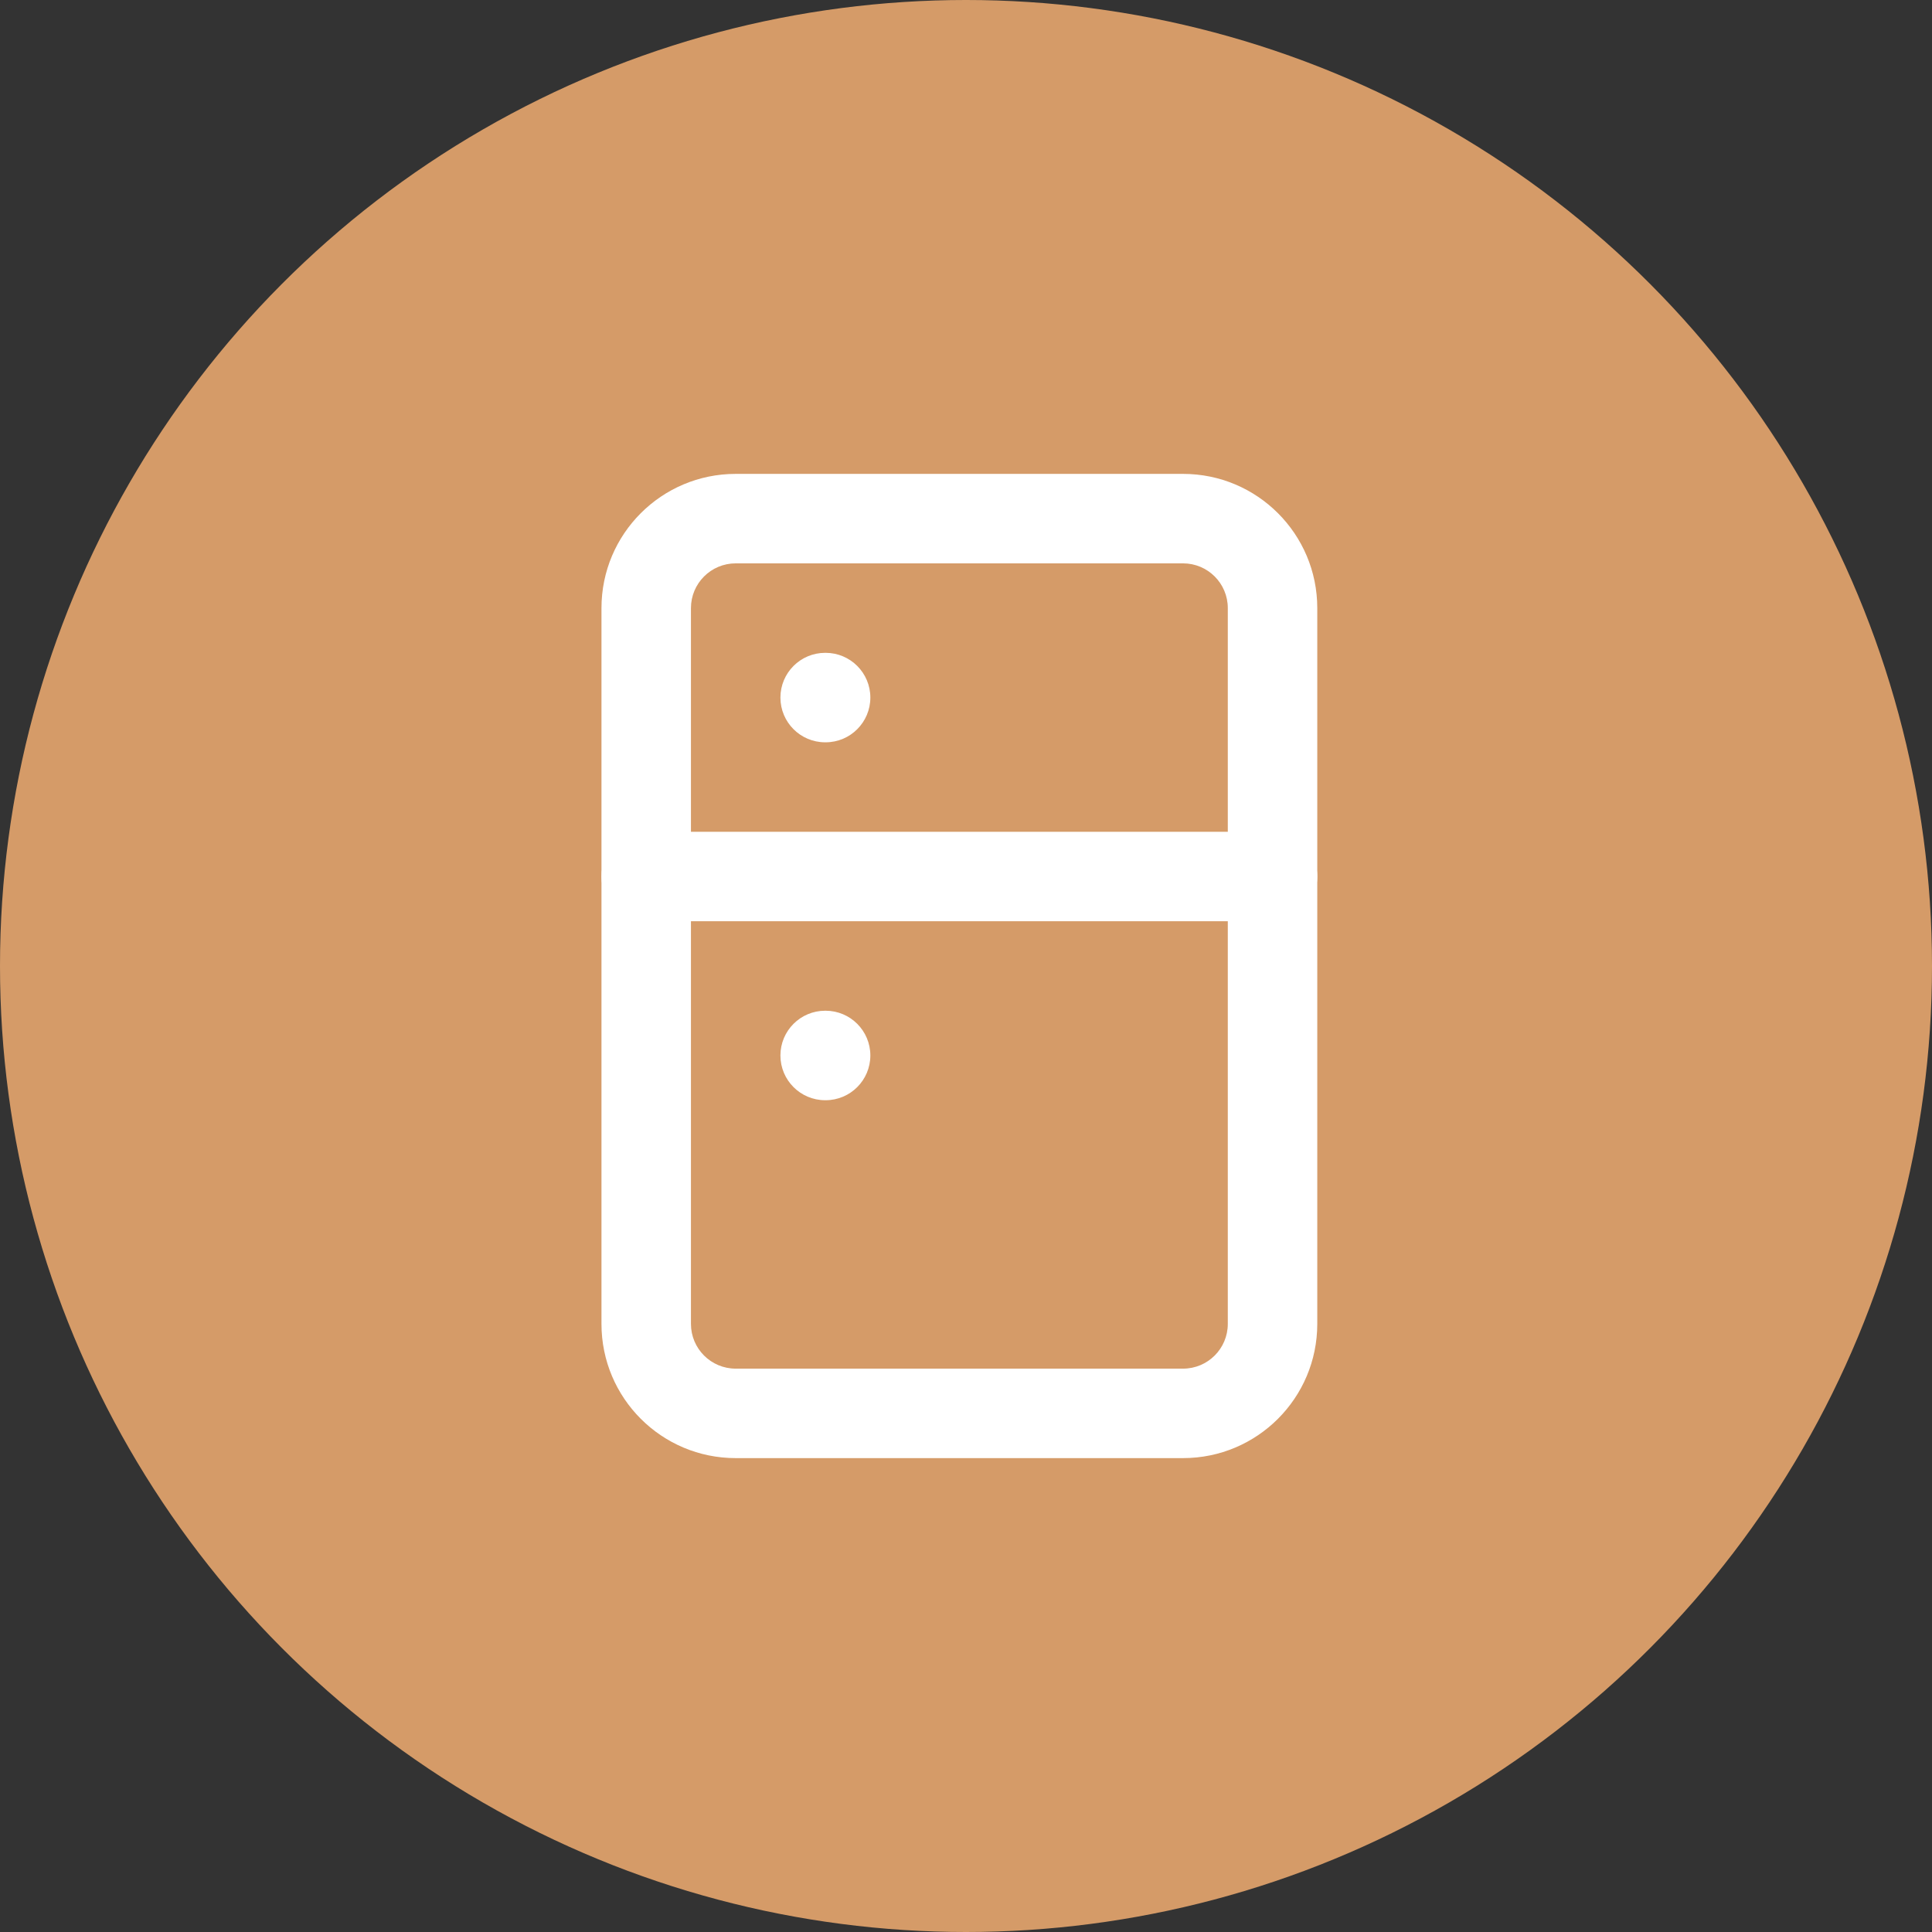 <svg xmlns="http://www.w3.org/2000/svg" fill="none" viewBox="0 0 106 106" height="106" width="106">
<rect x="0" y="0" width="106" height="106" fill="#333333" stroke="none"/>
<circle fill="#D59B68" r="53" cy="53" cx="53"></circle>
<path fill="white" d="M40.364 30.909C39.008 30.909 37.909 32.008 37.909 33.364V72.636C37.909 73.992 39.008 75.091 40.364 75.091H64.909C66.265 75.091 67.364 73.992 67.364 72.636V33.364C67.364 32.008 66.265 30.909 64.909 30.909H40.364ZM33 33.364C33 29.297 36.297 26 40.364 26H64.909C68.976 26 72.273 29.297 72.273 33.364V72.636C72.273 76.703 68.976 80 64.909 80H40.364C36.297 80 33 76.703 33 72.636V33.364Z" clip-rule="evenodd" fill-rule="evenodd"></path>
<path fill="white" d="M42.818 38.273C42.818 36.917 43.917 35.818 45.273 35.818H45.297C46.653 35.818 47.752 36.917 47.752 38.273C47.752 39.628 46.653 40.727 45.297 40.727H45.273C43.917 40.727 42.818 39.628 42.818 38.273ZM33 48.091C33 46.735 34.099 45.636 35.455 45.636H69.818C71.174 45.636 72.273 46.735 72.273 48.091C72.273 49.446 71.174 50.545 69.818 50.545H35.455C34.099 50.545 33 49.446 33 48.091ZM42.818 57.909C42.818 56.553 43.917 55.454 45.273 55.454H45.297C46.653 55.454 47.752 56.553 47.752 57.909C47.752 59.265 46.653 60.364 45.297 60.364H45.273C43.917 60.364 42.818 59.265 42.818 57.909Z" clip-rule="evenodd" fill-rule="evenodd"></path>
</svg>
